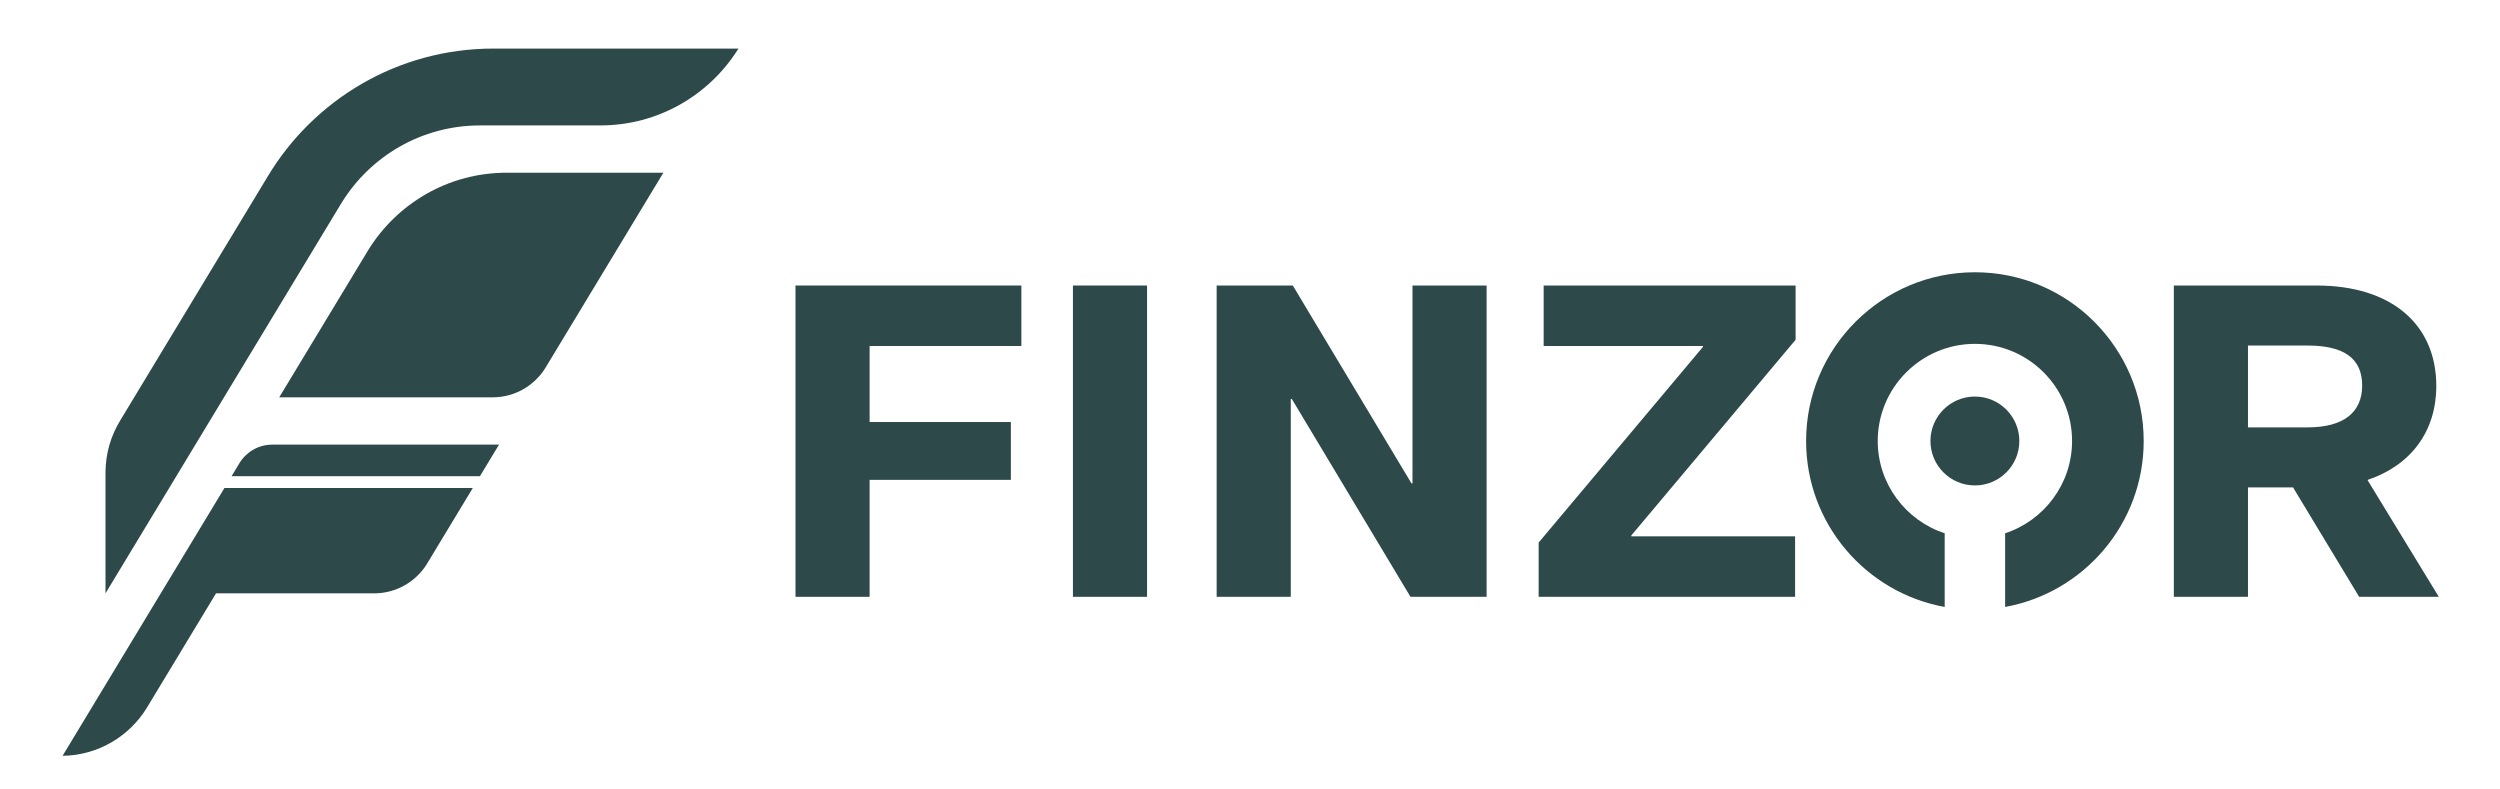 <?xml version="1.0" encoding="UTF-8"?>
<svg id="Layer_1" data-name="Layer 1" xmlns="http://www.w3.org/2000/svg" version="1.1" viewBox="0 0 1889.08 596.11">
  <defs>
    <style>
      .cls-1 {
        fill: #2d4949;
      }

      .cls-1, .cls-2 {
        stroke-width: 0px;
      }

      .cls-2 {
        display: none;
        fill: #fff;
      }
    </style>
  </defs>
  <rect class="cls-2" x="0" y="894.52" width="1920" height="3331.14"/>
  <g>
    <g>
      <path class="cls-1" d="M1842.84,450.98h-60.18l-49.96-82.67h-34.06v82.67h-56.01v-235.23h107.87c56.01,0,90.45,28.9,90.45,75.95,0,33.94-18.92,59.82-51.85,70.91v.34l53.75,88.04ZM1743.68,322.94c26.87,0,41.25-11.09,41.25-31.59s-13.63-30.25-41.25-30.25h-45.04v61.83h45.04Z"/>
      <g>
        <g>
          <path class="cls-1" d="M601.1,215.74h170.69v45.7h-114.68v57.46h106.73v43.69h-106.73v88.38h-56.01v-235.23Z"/>
          <path class="cls-1" d="M810.74,215.74h56.01v235.23h-56.01v-235.23Z"/>
          <path class="cls-1" d="M919.34,215.74h57.53l89.69,149.54h.76v-149.54h56.01v235.23h-57.53l-89.69-149.54h-.76v149.54h-56.01v-235.23Z"/>
          <path class="cls-1" d="M1162.66,409.98l124.14-147.86v-.67h-120.36v-45.7h190.37v41l-124.14,147.86v.67h123.76v45.7h-193.78v-41Z"/>
        </g>
        <g>
          <path class="cls-1" d="M1492.32,205.73c-70.34,0-127.57,57.16-127.57,127.5,0,62.57,45.25,114.65,104.71,125.4v-55.67c-29.35-9.6-50.59-37.27-50.59-69.74,0-40.45,32.94-73.39,73.46-73.39s73.39,32.94,73.39,73.39c0,32.47-21.24,60.13-50.59,69.74v55.67c59.46-10.76,104.71-62.84,104.71-125.4,0-70.34-57.22-127.5-127.5-127.5Z"/>
          <circle class="cls-1" cx="1492.29" cy="333.23" r="33.58"/>
        </g>
      </g>
    </g>
    <g>
      <path class="cls-1" d="M357.26,368.75l-33.86,56.01s-.06.1-.09.14c-.26.44-.51.88-.79,1.32,0,0,0,.01,0,.02-8.28,13.27-23.01,22.11-39.81,22.11h-119.48l-51.68,85.49-.86,1.43c-13.21,21.24-36.64,35.48-63.41,35.85l122.31-202.36h187.68Z"/>
      <path class="cls-1" d="M377.08,335.96l-14.42,23.86h-187.67l5.58-9.24.6-.99h0c5.12-8.18,14.23-13.62,24.6-13.62h171.3Z"/>
      <path class="cls-1" d="M501.28,130.5l-88.37,146.18c-.24.4-.47.81-.72,1.21-8.25,13.4-23.06,22.34-39.96,22.34h-161.23l66.94-110.73c21.56-35.38,60.5-59,104.95-59h118.38Z"/>
      <path class="cls-1" d="M557.98,36.7l-.43.71c-21.75,34.46-60.17,57.36-103.94,57.36h-90.87c-44.26,0-83.06,23.42-104.67,58.55h0S79.72,448.35,79.72,448.35v-91.71c.12-14.27,4.18-27.61,11.15-38.98l.11-.18,111.33-184.18c34.74-57.87,98.11-96.6,170.52-96.6h185.16Z"/>
    </g>
  </g>
</svg>